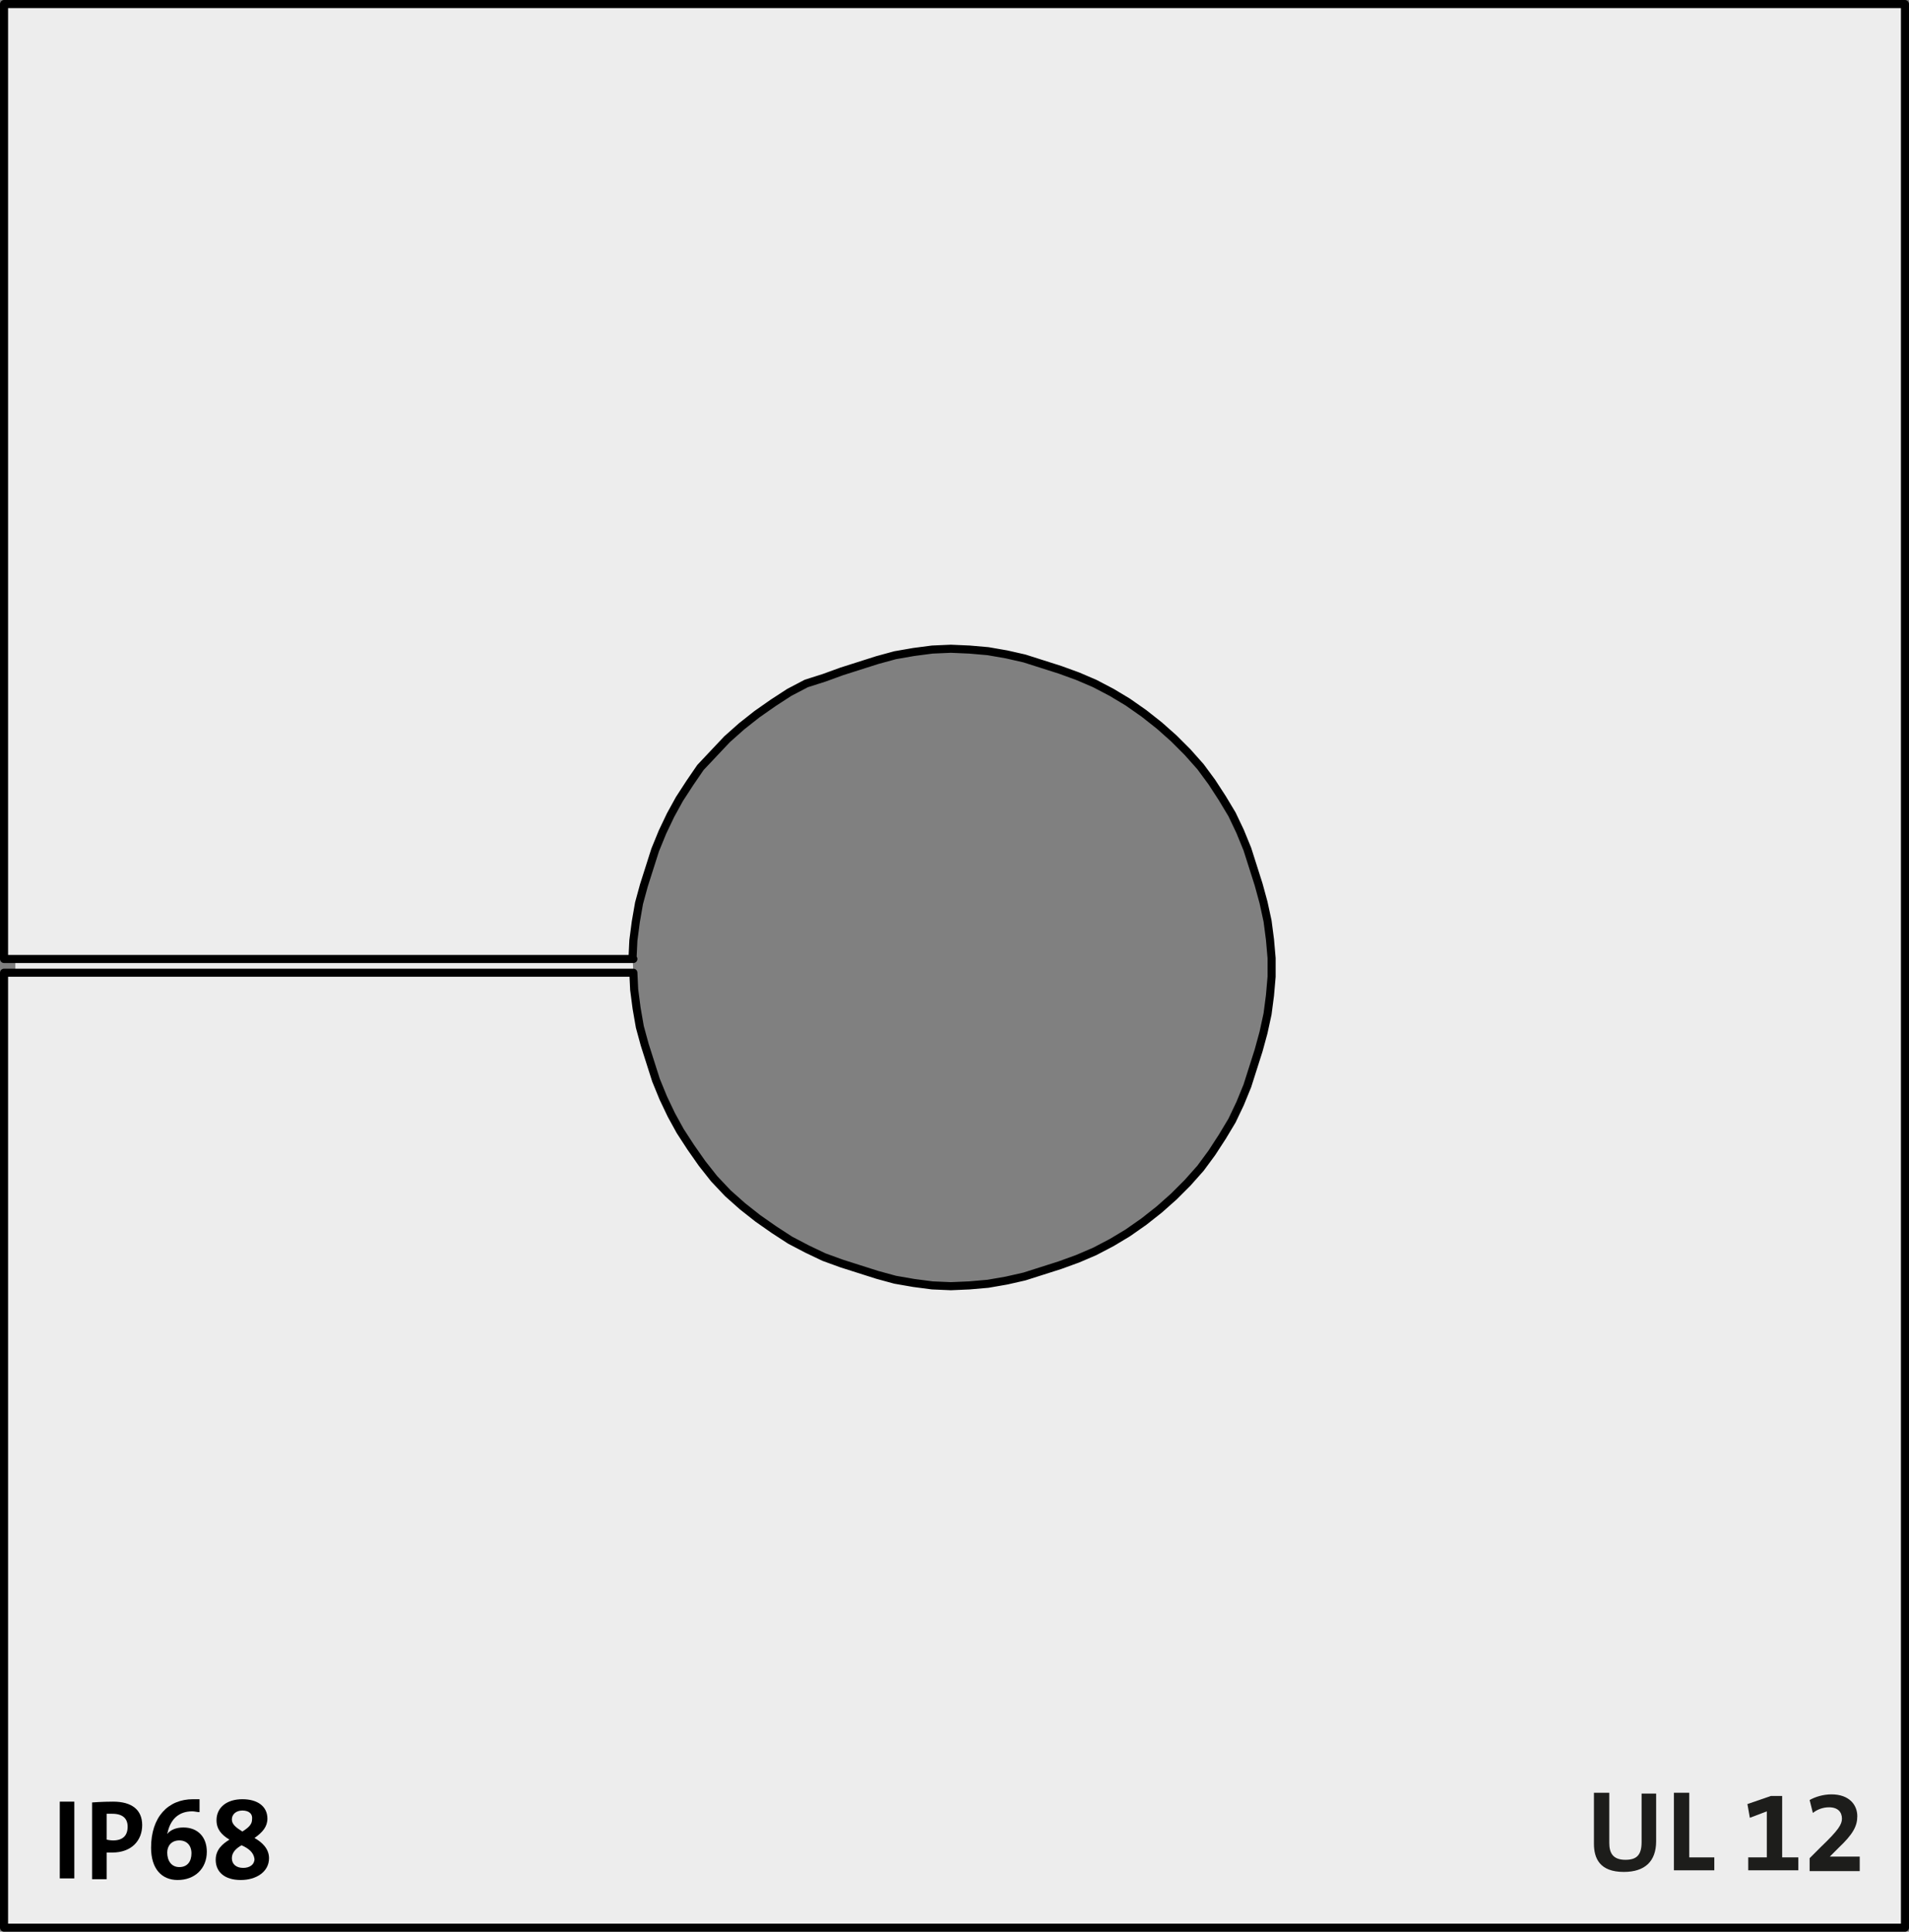 <?xml version="1.0" encoding="UTF-8"?>
<svg id="Ebene_1" xmlns="http://www.w3.org/2000/svg" version="1.1" viewBox="0 0 236.3 239.1">
  <rect x="0" y="0" width="236.3" height="239.1" fill="#808080" stroke="none"/>
  <!-- Generator: Adobe Illustrator 29.8.2, SVG Export Plug-In . SVG Version: 2.1.1 Build 3)  -->
  <path d="M78.4,118.7H1.9M78.4,120.4H1.9M78.4,120.4l.1,2.1.3,2.3.4,2.3.6,2.2.7,2.2.7,2.2.9,2.2,1,2.1,1.1,2,1.3,2,1.4,2,1.5,1.9,1.7,1.8,1.8,1.6,1.9,1.5,2,1.4,2,1.3,2.1,1.1,2.1,1,2.2.8,2.2.7,2.2.7,2.2.6,2.3.4,2.3.3,2.3.1,2.3-.1,2.3-.2,2.3-.4,2.2-.5,2.2-.7,2.2-.7,2.2-.8,2.1-.9,2.1-1.1,2-1.2,2-1.4,1.9-1.5,1.8-1.6,1.7-1.7,1.6-1.8,1.4-1.9,1.3-2,1.2-2,1-2.1.9-2.2.7-2.2.7-2.2.6-2.2.5-2.3.3-2.3.2-2.3v-2.3l-.2-2.3-.3-2.3-.5-2.3-.6-2.2-.7-2.2-.7-2.2-.9-2.2-1-2.1-1.2-2-1.3-2-1.4-1.9-1.6-1.8-1.7-1.7-1.8-1.6-1.9-1.5-2-1.4-2-1.2-2.1-1.1-2.1-.9-2.2-.8-2.2-.7-2.2-.7-2.2-.5-2.3-.4-2.3-.2-2.3-.1-2.3.1-2.3.3-2.3.4-2.2.6-2.2.7-2.2.7-2.2.8-2.2.7-2.1,1.1-2,1.3-2,1.4-1.9,1.5-1.8,1.6-1.7,1.8-1.6,1.7-1.3,1.9-1.3,2-1.1,2-1,2.1-.9,2.2-.7,2.2-.7,2.2-.6,2.2-.4,2.3-.3,2.3-.1,2.1M1.9,118.7H.5V.5h235.3v238.1H.5v-118.2h1.4" fill="#ededed" stroke="#000" stroke-linecap="round" stroke-linejoin="round"/>
  <g>
    <path d="M7.4,232.5v-9.5h1.8v9.5h-1.8Z"/>
    <path d="M13.9,229.3h-.7v3.3h-1.8v-9.5s1.3-.1,2.6-.1c2.3,0,3.6,1,3.6,2.9s-1.3,3.4-3.7,3.4ZM13.9,224.5h-.7v3.2s.4.1.8.1c1.2,0,1.8-.6,1.8-1.7,0-1-.6-1.6-1.9-1.6Z"/>
    <path d="M22,232.7c-2,0-3.3-1.4-3.3-4,0-3.8,2.1-6,5.2-6h.8v1.6c-.3,0-.6-.1-.9-.1-1.6,0-2.6.9-3,2.4,0,.1-.1.3-.1.4h0c.4-.5,1.1-.8,2-.8,1.8,0,2.9,1.2,2.9,3,0,2.1-1.5,3.5-3.6,3.5ZM22.2,227.8c-1,0-1.5.7-1.5,1.5,0,1,.5,1.8,1.5,1.8s1.5-.7,1.5-1.7-.6-1.6-1.5-1.6Z"/>
    <path d="M29.8,232.7c-2,0-3.1-1-3.1-2.5,0-1.3.9-2,1.7-2.5h0c-1-.6-1.6-1.3-1.6-2.4,0-1.6,1.3-2.6,3.2-2.6s3.1.9,3.1,2.4c0,1-.6,1.7-1.6,2.4.9.5,1.8,1.3,1.8,2.5,0,1.7-1.6,2.7-3.5,2.7ZM29.9,228.4h0c-.7.4-1.2.9-1.2,1.6s.5,1.2,1.4,1.2c.8,0,1.4-.4,1.4-1.1-.1-.8-.7-1.3-1.6-1.7ZM30,224.1c-.8,0-1.3.5-1.3,1.1s.5,1,1.3,1.5h0c.8-.5,1.2-.9,1.2-1.5.1-.7-.4-1.1-1.2-1.1Z"/>
  </g>
  <g>
    <path d="M201,231.7c-3,0-3.7-1.7-3.7-3.5v-6.3h1.9v6.2c0,1.2.4,2.1,2,2.1,1.4,0,2-.6,2-2.2v-6h1.8v5.9c0,2.5-1.4,3.8-4,3.8Z" fill="#1d1d1b"/>
    <path d="M207.2,231.5v-9.6h1.9v8h3.1v1.6h-5Z" fill="#1d1d1b"/>
    <path d="M216.4,231.5v-1.6h2.3v-5.7l-2.1.8-.3-1.7,2.9-1h1.4v7.6h2v1.6h-6.2Z" fill="#1d1d1b"/>
    <path d="M224,231.5v-1.5l1.4-1.4c2.2-2.1,2.6-2.8,2.6-3.5,0-.8-.5-1.4-1.6-1.4-.8,0-1.5.3-2,.7l-.4-1.6c.7-.4,1.7-.7,2.7-.7,2.2,0,3.2,1.3,3.2,2.7,0,1.2-.5,2.2-2.3,3.9l-1.1,1.1h3.7v1.8h-6.2v-.1Z" fill="#1d1d1b"/>
  </g>
</svg>